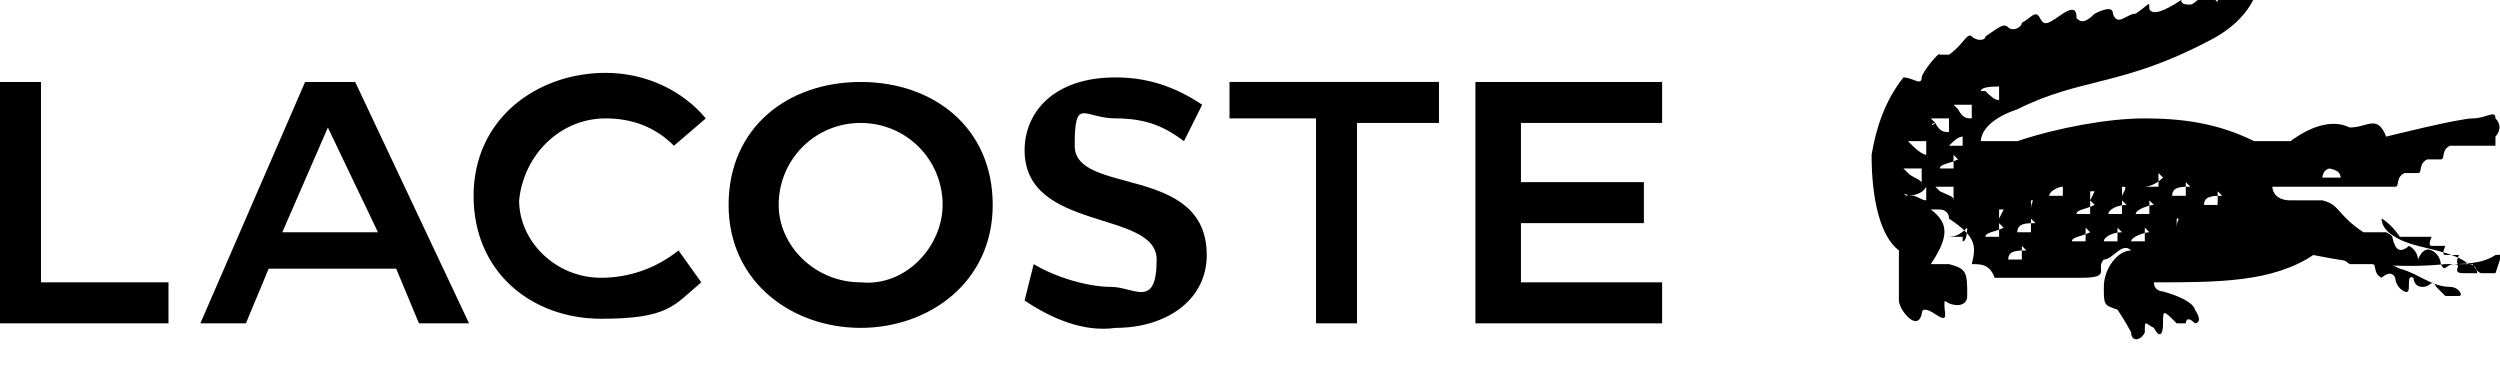 <?xml version="1.0" encoding="UTF-8"?>
<svg id="Layer_1" xmlns="http://www.w3.org/2000/svg" version="1.1" viewBox="0 0 54.9 8.4">
  <!-- Generator: Adobe Illustrator 29.6.0, SVG Export Plug-In . SVG Version: 2.1.1 Build 207)  -->
  <defs>
    <style>
      .st0 {
        fill-rule: evenodd;
      }
    </style>
  </defs>
  <g id="Group-9">
    <g id="Group-3">
      <path id="Fill-1" class="st0" d="M7.2,2.8l1.1,2.3h-2.1l1-2.3ZM.9,1.8h-.9v5.3h3.7v-.9H.9V1.8ZM28.9,2.7v4.4h.9V2.7h1.8v-.9h-4.6v.8h1.9ZM18.9,6.2c-1,0-1.8-.8-1.8-1.7h0c0-1,.8-1.8,1.8-1.8s1.8.8,1.8,1.8c0,.9-.8,1.8-1.8,1.7h0ZM13.3,2.6c.6,0,1.1.2,1.5.6l.7-.6c-.5-.6-1.3-1-2.2-1-1.5,0-2.9,1-2.9,2.7s1.3,2.7,2.8,2.7,1.6-.3,2.2-.8l-.5-.7c-.5.4-1.1.6-1.7.6-1,0-1.8-.8-1.8-1.7h0c.1-1,.9-1.8,1.9-1.8ZM22.5,6.6c.6.4,1.3.7,2,.6,1.1,0,2-.6,2-1.6,0-2-2.9-1.3-2.9-2.4s.2-.6.9-.6,1.1.2,1.5.5l.4-.8c-.6-.4-1.2-.6-1.9-.6-1.4,0-2,.8-2,1.6,0,1.8,2.9,1.3,2.9,2.4s-.5.6-1,.6-1.2-.2-1.7-.5l-.2.8ZM36.4,1.8h-4v5.3h4.1v-.9h-3.1v-1.3h2.7v-.9h-2.7v-1.3h3.1v-.9ZM9.2,7.1h1.1L7.8,1.8h-1.1l-2.3,5.3h1l.5-1.2h2.8l.5,1.2ZM18.9,7.2c1.5,0,2.9-1,2.9-2.7s-1.3-2.7-2.9-2.7-2.9,1-2.9,2.7,1.4,2.7,2.9,2.7Z"/>
    </g>
    <g id="Group-6">
      <path id="Fill-4" class="st0" d="M48.7,4.2c0,0,0,.2,0,.3h0c0,0-.2,0-.3,0h0c0-.2.2-.2.4-.2-.1,0,0,0,0,0M48,4c0,0,0,.2,0,.3h0c0,0-.2,0-.3,0h0c0-.2.2-.2.4-.2q0,0,0,0M47.8,4.8h0c0,0-.2,0-.4,0h0c0,0,.3,0,.4,0h0c.1,0,0,0,0,.2M47.4,3.8c0,0,0,.2,0,.3h0c0,0-.2,0-.3,0h0c0,0,.2,0,.4-.2h0M47.2,4.4c0,0,0,.2,0,.3h0c0,0-.2,0-.3,0h0c0-.1.3-.2.4-.2h0M47.1,5c0,0,0,.2,0,.3h0c0,0-.2,0-.3,0h0c0-.1.3-.2.4-.2,0,0,0,0,0,0M46.6,4.1h0c0,0-.2,0-.4,0h0c0,0,.3,0,.4,0h0c.1,0,.1,0,0,.2M46.6,4.4c0,0,0,.2,0,.3h0c0,0-.2,0-.3,0h0c0-.1.2-.2.4-.2,0,0,0,0,0,0M46.5,5c0,0,0,.2,0,.3h0c0,0-.2,0-.3,0h0c0-.1.2-.2.4-.2,0,0,0,0,0,0M45.9,4.2c0,0-.2,0-.3,0h0c0,0,.3,0,.4,0h0s0,0-.1.2c0,0,0,0,0,0M45.9,4.4c0,0,0,.2,0,.3h0c0,0-.2,0-.3,0h0c0-.1.2-.1.4-.2h0M45.8,5c0,0,0,.2,0,.3h0c0,0-.2,0-.3,0h0c0-.1.2-.1.4-.2h0M45.3,4.3c0,0-.2,0-.3,0h0c0-.1.2-.2.3-.2h0v.3h0M45.2,4.9s-.1,0,0,0c0,0-.2,0-.4,0h0c0,0,.3,0,.4,0h0s0,0,0,.2M45,5.5h0c0,0-.2,0-.4,0h0c0,0,.3,0,.4,0h0c0,0,0,0,0,.2M44.6,4.4h0c0,0-.2,0-.4,0h0c0,0,.3,0,.4,0h0c.1,0,0,0,0,.2M44.6,4.8c0,0,0,.2,0,.3h0c0,0-.2,0-.3,0h0c0-.2.2-.2.4-.2,0-.1,0,0,0,0M44.4,5.4c0,0,0,.2,0,.3h0c0,0-.2,0-.3,0h0c0-.2.2-.2.4-.2,0,0,0,0,0,0M43.9,4.6c0,0-.2,0-.3,0h0c0,0,.3,0,.4,0h0s0,0-.1.2c0,0,0,0,0,0M43.9,4.9c0,0,0,.2,0,.3h0c0,0-.2,0-.3,0h0c0-.1.2-.1.4-.2h0M43.3,4.7h0c0,0-.2,0-.4,0h0c0,0,.3,0,.4,0h0v.2M43.1,5.2s0,.1,0,0c0,0-.2,0-.4,0h0c.2,0,.3,0,.5-.2h0s0,.3-.1.3M42.5,4.1h0c.2,0,.3,0,.4,0h0c0,0,0,.2,0,.3h0c0-.1-.1-.1-.3-.2M42.6,4.9q0,0,0,0c0,0-.2,0-.4,0h0c0,0,.3,0,.4,0h0v.2M41.9,4.3c-.1,0-.1-.1,0,0,0,0,.3,0,.4-.2h0c0,0,0,.2,0,.3h0c-.1,0-.2-.1-.3-.1M41.8,3.7c0,0,.3,0,.4,0h0c0,0,0,.2,0,.3h0c-.1-.1-.2-.1-.3-.2h0M41.9,3.1c.2,0,.3,0,.4,0h0c0,0,0,.2,0,.3h0s-.1,0-.3-.2c0,.1,0,0,0,0M42.4,2.6c0,0,.3,0,.4,0h0c0,0,0,.2,0,.3h0c-.1,0-.2,0-.3-.2-.1.1-.1,0,0,0M42.9,3.4c0,0,0,.2,0,.3h0c0,0-.2,0-.3,0h0c0-.1.2-.1.4-.2h0M43.1,2.9q.1,0,0,0v.3h0c0,0-.2,0-.3,0h0c.1-.1.2-.2.3-.2M42.9,2.3c0,0,.3,0,.4,0h0c0,0,0,.2,0,.3h0c-.1,0-.2,0-.3-.2h0M43.5,2c0-.1.3-.1.4-.1h0c0,.1,0,.2,0,.3h0c-.1,0-.2-.1-.3-.2h0M51.1,3.7c0,0,.3,0,.3.2,0,0-.3,0-.4,0s0,0,0,0,0-.2.2-.2M51.8,3.7c0,0,0,0,0,0,0,0,.2,0,.2,0h-.2q0,0,0,0M54.8,6c0,0-.2,0-.3,0s-.2-.2-.2-.2c0,0-.2,0-.3,0s0-.2,0-.2c0,0-.2,0-.3,0s0-.2,0-.2c0,0-.2,0-.3,0s0-.2,0-.2c0,0-.2,0-.3,0s-.3,0-.4,0c-.2-.3-.4-.4-.4-.4h0c0,.3.4.5.8.6s.9.2,1.1.4c.2,0,.2.2.2.2,0,0,0,0-.3,0s0-.2-.2-.2-.2.2-.3,0c0,0,0-.2-.2-.3s-.3.2-.3.2c0,0,0-.2-.2-.3,0,0-.2.2-.3,0s0-.2-.2-.3c0,0-.3,0-.5,0-.6-.4-.5-.6-.9-.7h-.7c-.4,0-.4-.3-.4-.3.2,0,.4,0,.6,0,.3,0,.6,0,.9,0,.2,0,.5,0,.7,0h.2c.1,0,.2,0,.3,0s0-.2.2-.3c0,0,.2,0,.3,0s0-.2.2-.3c0,0,.2,0,.3,0s0-.2.2-.3c0,0,.2,0,.3,0s.2,0,.4,0c0,0,.2,0,.3,0h0c0,0,0,0,0-.2,0,0,0,0,0,0,0,0,.2-.2,0-.4,0-.2-.2,0-.5,0s-1.9.4-1.9.4c-.2-.5-.4-.2-.8-.2-.4-.2-.9,0-1.3.3-.3,0-.6,0-.8,0-.8-.4-1.6-.5-2.4-.5s-1.9.2-2.8.5c-.4,0-.7,0-.8,0,0-.2.2-.5.8-.7,1.4-.7,2.3-.5,4.2-1.5,1-.5,1.1-1.2,1.1-1.3s0-.1,0-.1h0c-.4.5-.4.4-.5.3s-.2,0-.4.2c0,.1,0,0-.2-.1-.2,0-.3.2-.4.2s-.2,0-.2-.1h0q-.6.4-.7.2c0-.2,0-.1-.3.1-.2,0-.4.3-.5,0q0-.2-.4,0c-.2.2-.3.2-.4.1,0-.1,0-.3-.3-.1-.3.2-.4.3-.5.1s-.2,0-.4.1c0,.1-.2.2-.3.1s-.2,0-.5.2c0,.1-.2.1-.3,0s-.2.2-.5.4c0,0,0,0-.2,0,0-.1-.4.4-.4.5,0,.2-.2,0-.4,0-.4.5-.6,1.1-.7,1.7,0,1,.2,1.8.6,2.1,0,0,0,.2,0,.2,0,.3,0,.6,0,.9,0,.2.4.7.5.3q0-.2.3,0c.3.2.2,0,.2-.2s0,0,.3,0c0,0,.2,0,.2-.2,0-.5,0-.6-.4-.7h-.4c.4-.6.4-.9,0-1.2h.2c0,0,.2,0,.2.2.6.4.6.6.5,1,.2,0,.4,0,.5.3.6,0,1.2,0,1.9,0s.3-.2.5-.4c.2,0,.4-.4.6-.2-.3,0-.6.4-.6.8s0,.4.3.5c0,0,.2.3.3.5,0,.2.2.2.3,0,0-.3,0-.2.2-.1.1.2.2.2.2-.1s0-.3.3,0c0,0,.2,0,.2,0s0-.2.2,0h0c0,0,.2,0,0-.3,0,0,0-.2-.7-.4,0,0-.2,0-.2-.2,1.4,0,2.6,0,3.5-.6,1,.2,1.9.3,2.9.2.4,0,.8,0,1.1-.2.3,0,.3-.2.2-.2"/>
    </g>
    <path id="Fill-7" class="st0" d="M51.2,4.8c-.3,0-.6,0-.9,0-.2,0-.4,0-.6,0,0,.2,0,.3.3.3h0c.2,0,.4,0,.7,0,.4,0,.3.3.9.7.2,0,.4,0,.5,0s0,.2.2.3c0,0,.2-.2.3,0,0,0,0,.2.2.3s0-.4.2-.3c0,0,0,.2.2.2s.2-.2.3,0c0,0,0,0,.2.2,0,0,.2,0,.3,0s0-.2-.2-.2c-.4,0-.7-.3-1.1-.4-.4-.2-.8-.3-.8-.5h0c-.2-.2-.2-.3-.2-.4h0c-.2,0-.4,0-.6,0"/>
  </g>
</svg>